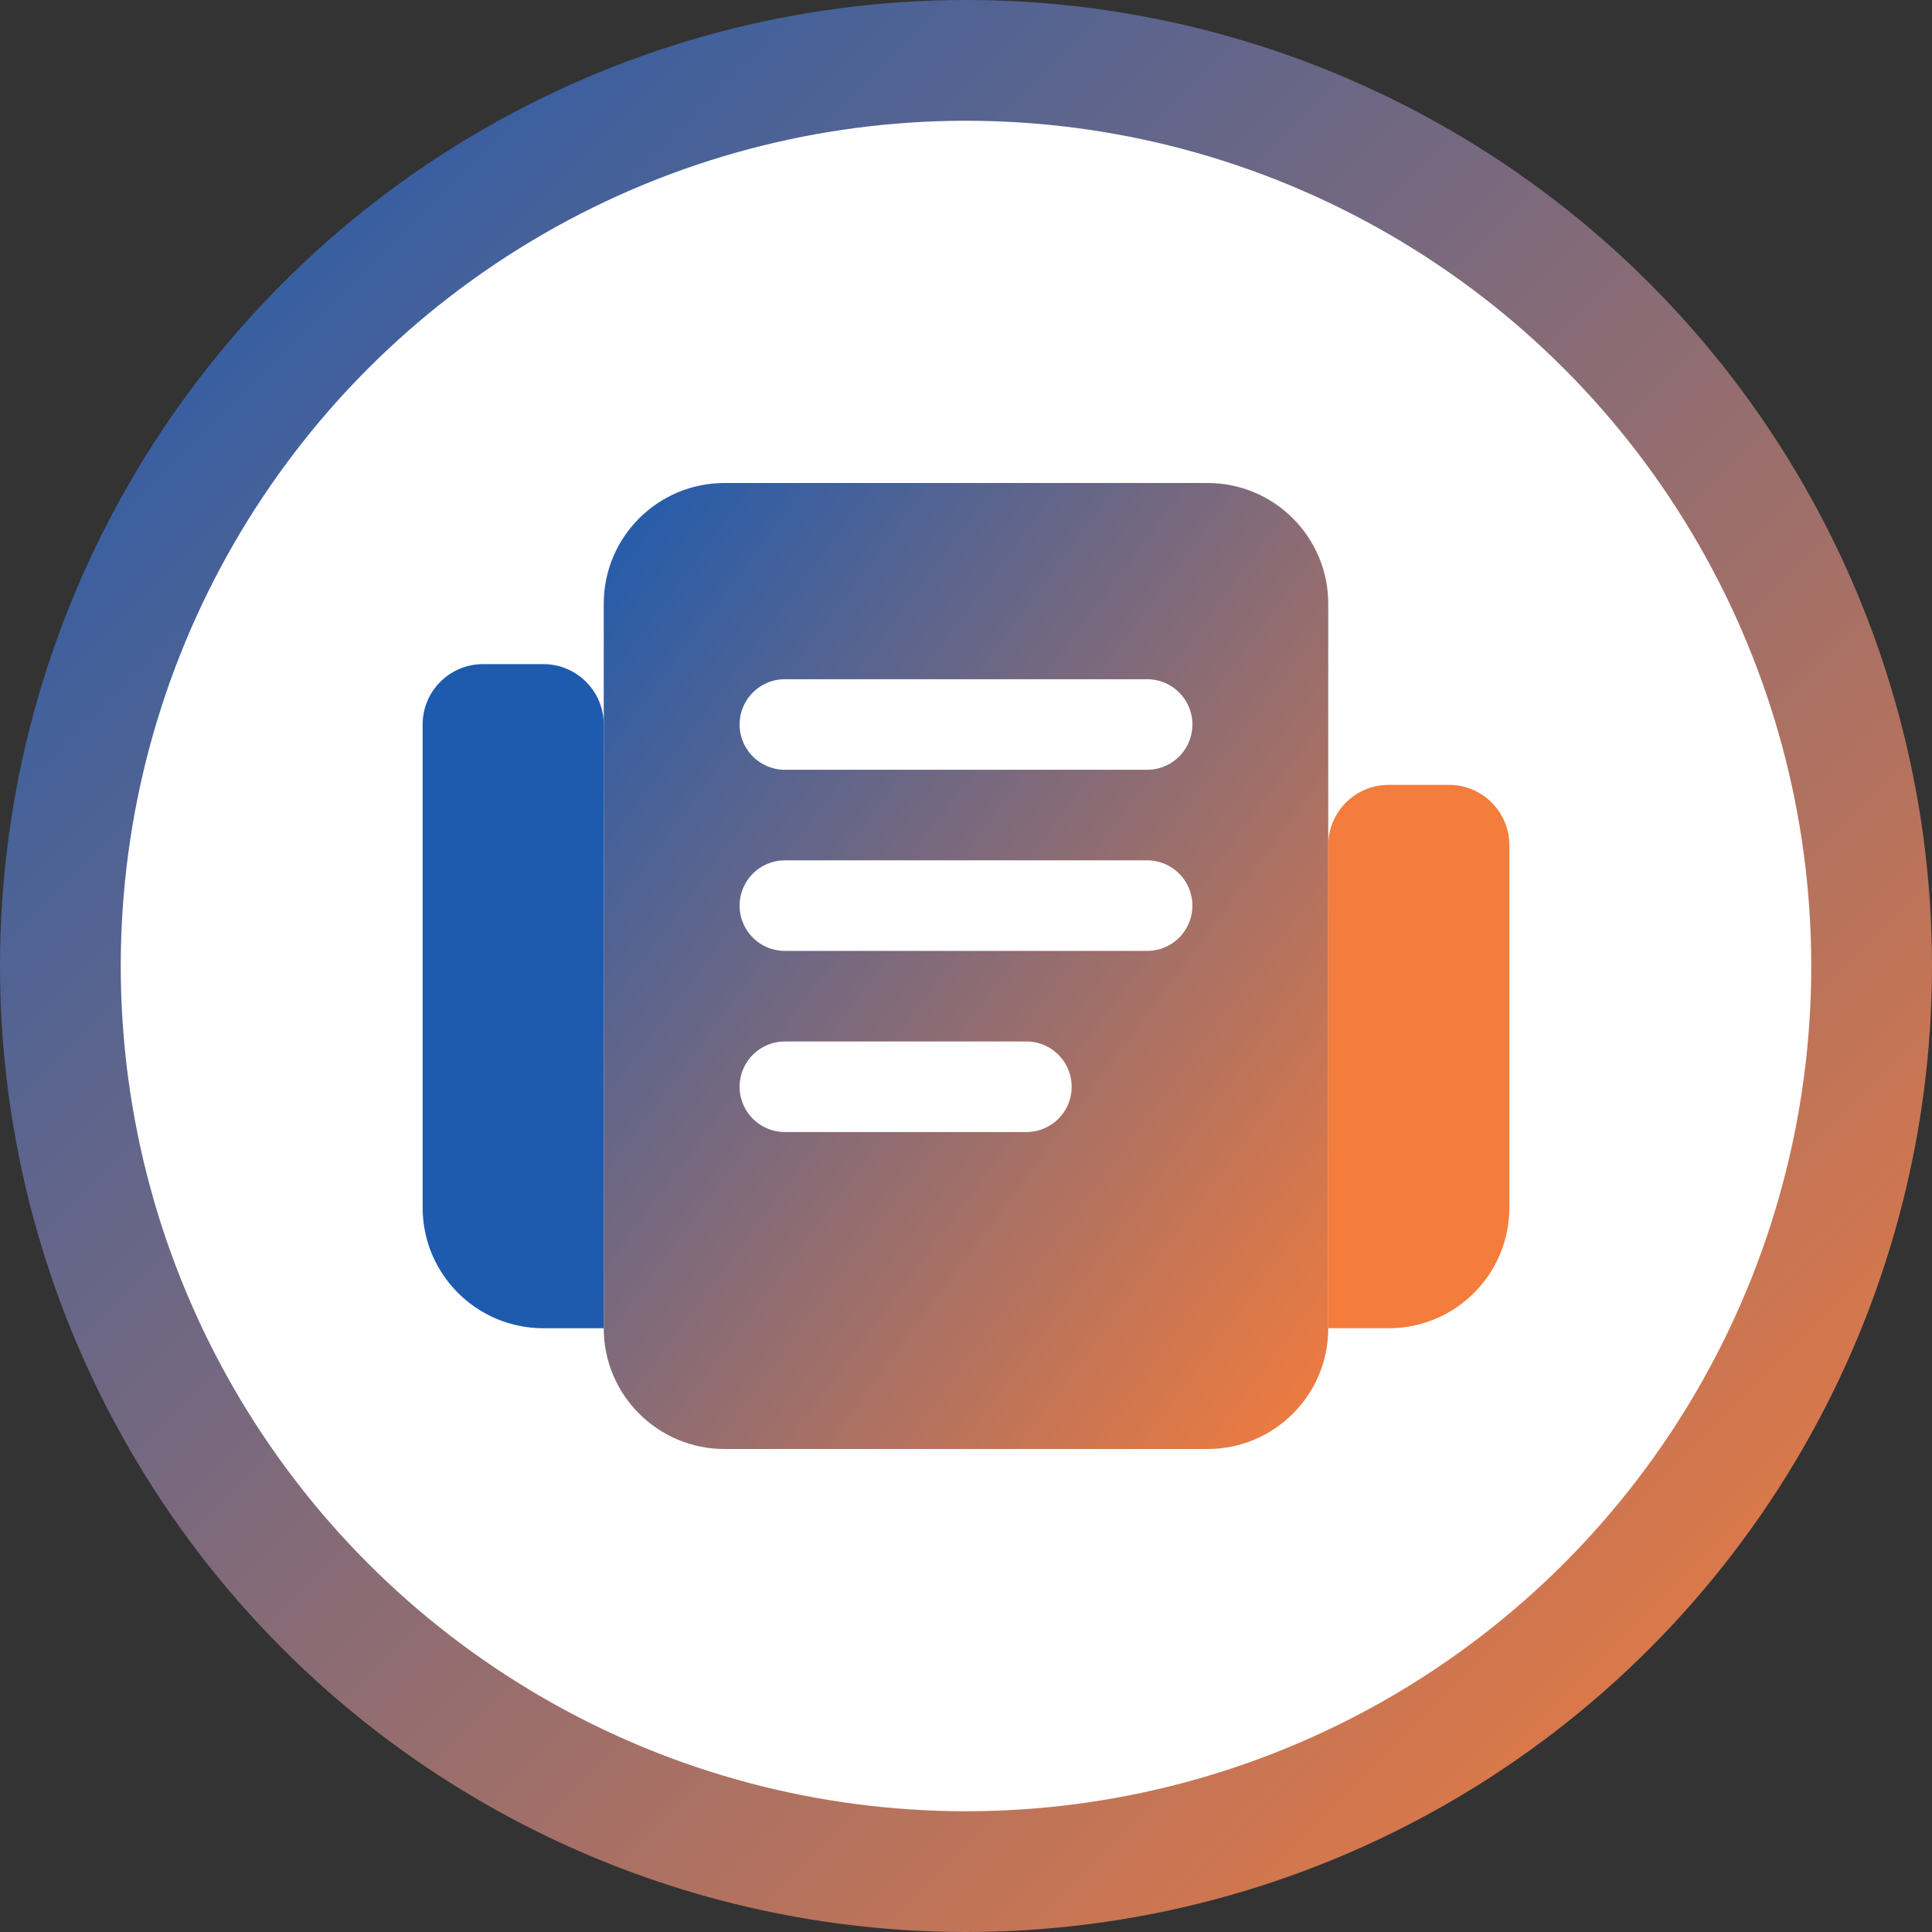 <svg xmlns="http://www.w3.org/2000/svg" viewBox="0 0 32 32">
  <rect x="0" y="0" width="32" height="32" fill="#333333" stroke="none"/>
  <defs>
    <linearGradient id="grad" x1="0%" y1="0%" x2="100%" y2="100%">
      <stop offset="0%" style="stop-color:#1e5baf;stop-opacity:1" />
      <stop offset="100%" style="stop-color:#f47c3c;stop-opacity:1" />
    </linearGradient>
  </defs>
  <circle cx="16" cy="16" r="15" fill="white" stroke="url(#grad)" stroke-width="2" />
  <path d="M10,22 L10,10 C10,8.895 10.895,8 12,8 L20,8 C21.105,8 22,8.895 22,10 L22,22 C22,23.105 21.105,24 20,24 L12,24 C10.895,24 10,23.105 10,22 Z" fill="url(#grad)"/>
  <path d="M13,12 L19,12 M13,15 L19,15 M13,18 L17,18" stroke="white" stroke-width="1.5" stroke-linecap="round"/>
  <path d="M7,12 L7,20 C7,21.105 7.895,22 9,22 L10,22 L10,12 C10,11.448 9.552,11 9,11 L8,11 C7.448,11 7,11.448 7,12 Z" fill="#1e5baf"/>
  <path d="M25,14 L25,20 C25,21.105 24.105,22 23,22 L22,22 L22,14 C22,13.448 22.448,13 23,13 L24,13 C24.552,13 25,13.448 25,14 Z" fill="#f47c3c"/>
</svg>
